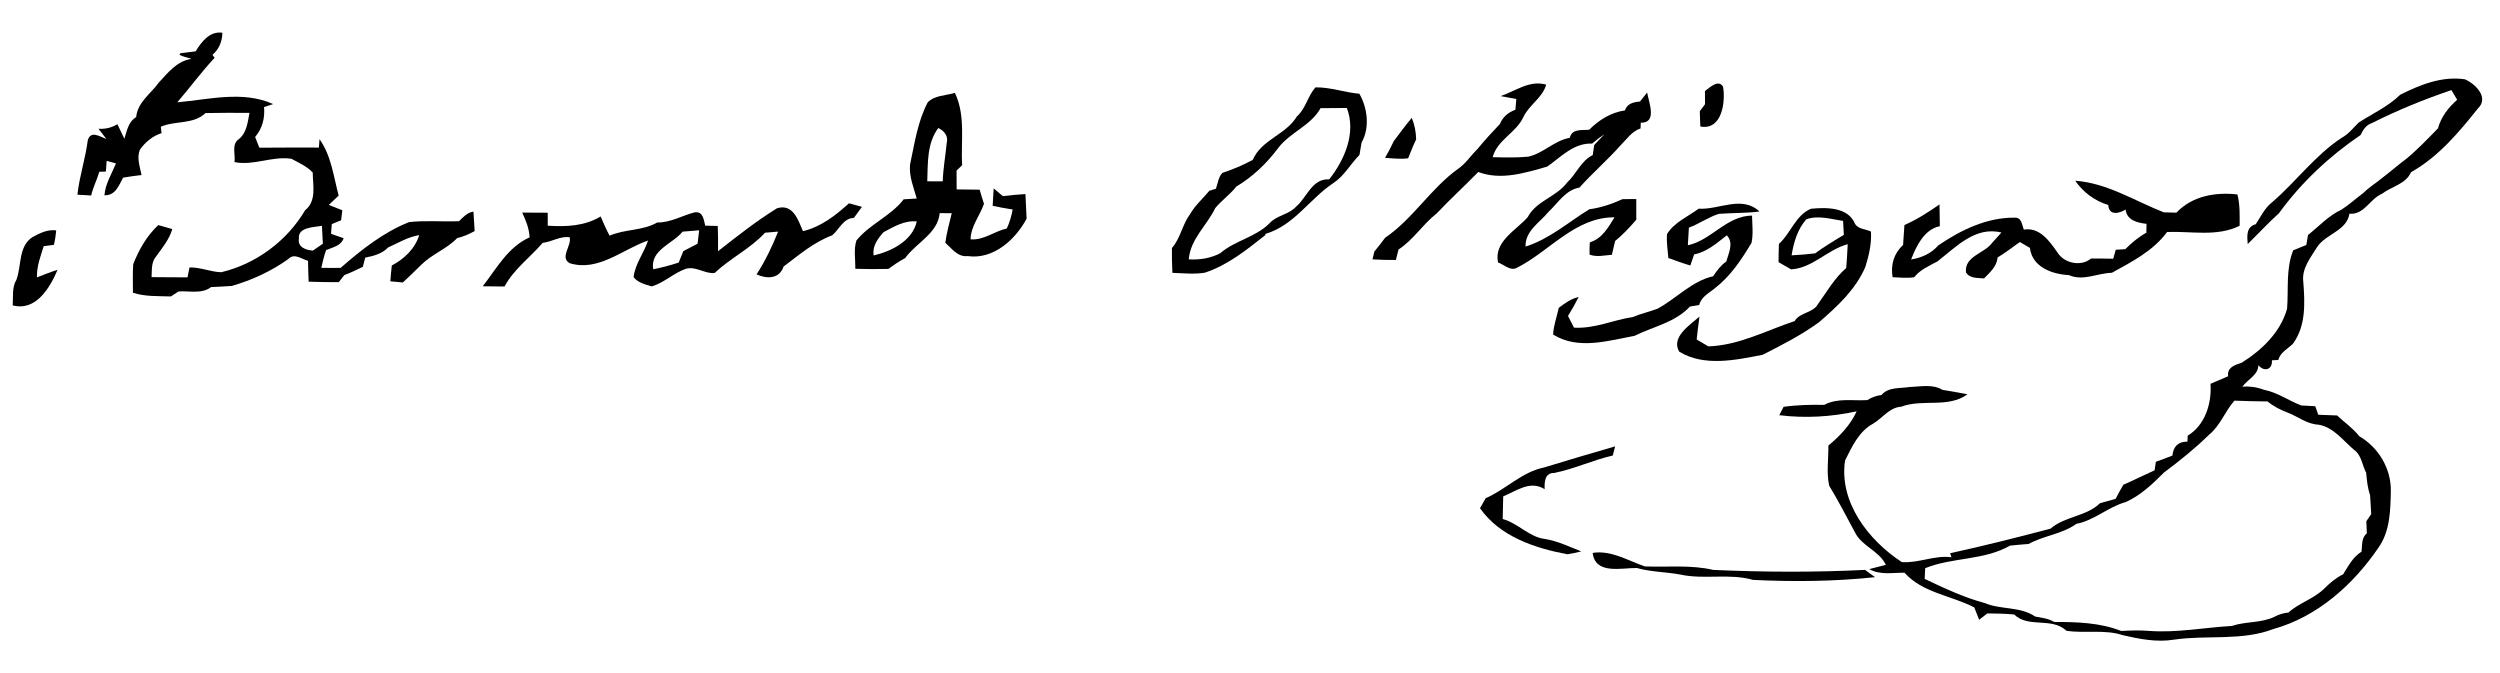 <?xml version="1.0" encoding="UTF-8" ?>
<!DOCTYPE svg PUBLIC "-//W3C//DTD SVG 1.1//EN" "http://www.w3.org/Graphics/SVG/1.1/DTD/svg11.dtd">
<svg width="576pt" height="155pt" viewBox="0 0 576 155" version="1.1" xmlns="http://www.w3.org/2000/svg">
<g id="#ffffffff">
</g>
<g id="#000000ff">
<path fill="#000000" opacity="1.00" d=" M 45.07 11.83 C 46.44 9.63 48.30 7.12 51.24 7.54 C 51.20 9.54 50.47 11.32 48.95 12.64 L 49.45 13.32 C 46.40 16.58 43.76 20.19 40.85 23.57 C 48.12 22.94 55.98 20.82 62.93 23.98 C 62.41 24.16 61.36 24.50 60.84 24.67 C 61.06 27.21 60.45 29.60 58.78 31.56 C 59.03 32.18 59.51 33.41 59.75 34.03 C 64.32 33.97 68.89 34.01 73.47 34.00 C 73.50 33.52 73.58 32.55 73.62 32.07 C 76.36 35.92 76.83 40.63 78.03 45.06 C 77.27 45.78 76.51 46.49 75.75 47.21 C 76.79 47.63 77.83 48.04 78.87 48.45 C 78.80 49.03 78.66 50.19 78.59 50.76 C 78.05 50.98 76.99 51.40 76.45 51.62 C 76.41 52.18 76.32 53.31 76.27 53.87 C 77.00 54.12 78.45 54.63 79.17 54.88 C 78.59 56.68 76.61 56.97 75.13 57.63 C 74.67 58.96 74.32 60.33 74.03 61.71 C 75.51 61.73 76.99 61.74 78.48 61.72 C 83.25 57.56 88.33 53.52 94.26 51.17 C 98.08 50.74 101.94 51.13 105.77 50.96 C 106.72 50.00 107.67 48.97 109.08 48.75 C 109.18 50.24 109.27 51.74 109.36 53.24 C 108.08 53.95 106.75 54.53 105.33 54.86 C 102.92 57.37 99.51 58.56 97.05 61.01 C 95.65 62.38 94.27 63.77 92.82 65.08 C 92.10 65.01 90.65 64.87 89.93 64.81 C 90.03 63.59 90.13 62.38 90.27 61.17 C 93.09 59.70 95.66 57.28 96.58 54.16 C 95.27 54.41 94.01 54.83 92.81 55.40 C 91.68 55.95 90.56 56.48 89.43 57.01 C 88.02 58.48 86.07 58.97 84.15 59.36 C 84.01 59.89 83.74 60.94 83.60 61.47 C 82.19 62.16 80.78 62.84 79.31 63.40 C 79.00 63.80 78.36 64.61 78.05 65.01 C 75.73 65.01 73.42 64.99 71.11 64.90 C 71.04 63.30 71.00 61.70 70.97 60.09 C 69.47 59.71 67.82 58.21 66.43 59.68 C 62.50 62.50 58.04 64.54 53.41 65.88 C 51.82 66.00 50.22 66.06 48.62 66.15 C 46.46 67.81 43.62 66.96 41.12 67.16 C 40.68 67.44 39.80 68.01 39.37 68.30 C 36.44 68.20 33.46 68.37 30.63 67.45 C 30.64 65.26 30.54 63.06 30.69 60.87 C 32.00 57.54 33.83 54.32 36.47 51.86 C 37.55 52.16 38.62 52.47 39.70 52.78 C 38.99 55.19 37.37 57.14 35.92 59.14 C 34.81 60.48 35.02 62.23 34.92 63.85 C 37.68 63.89 40.44 63.88 43.20 63.90 C 43.31 63.33 43.54 62.19 43.66 61.62 C 46.17 61.55 48.51 62.66 50.98 62.72 C 59.00 60.81 66.10 55.54 70.31 48.43 C 72.99 46.28 72.08 42.71 72.05 39.75 C 70.69 38.29 68.85 37.51 67.13 36.58 C 62.67 35.92 58.48 38.23 54.03 37.35 C 54.29 35.60 53.27 33.23 55.04 32.05 C 56.86 30.58 57.07 28.14 57.48 26.01 C 54.11 25.99 50.73 25.97 47.35 26.05 C 44.57 28.73 40.40 27.74 37.05 29.20 C 37.09 29.56 37.17 30.30 37.22 30.67 C 35.17 31.33 33.47 32.74 32.24 34.48 C 31.45 36.37 32.24 38.42 32.61 40.32 C 31.19 40.49 29.77 40.69 28.36 40.93 C 27.36 42.74 26.62 45.08 24.06 44.99 C 24.28 42.32 25.73 40.06 26.72 37.65 C 26.18 37.50 25.11 37.20 24.57 37.06 C 24.53 37.67 24.45 38.91 24.40 39.52 C 24.02 39.54 23.26 39.56 22.88 39.58 C 22.35 41.43 21.43 43.15 21.01 45.04 C 20.22 45.00 18.64 44.91 17.84 44.86 C 18.29 40.61 19.69 36.53 20.23 32.29 C 20.93 29.96 23.03 31.52 24.51 32.01 C 24.05 31.42 23.13 30.25 22.68 29.66 C 24.24 29.78 25.69 29.43 27.05 28.62 C 27.58 29.74 28.12 30.86 28.66 31.98 C 29.23 30.16 29.57 28.04 31.37 26.98 C 31.71 23.54 34.73 21.61 36.60 19.01 C 38.68 16.77 40.78 14.07 44.02 13.58 C 44.62 13.52 40.16 12.78 41.69 12.25 C 42.53 12.15 44.23 11.93 45.07 11.83 M 68.87 54.99 C 68.52 56.98 70.55 57.64 72.09 57.74 C 72.67 57.34 73.82 56.55 74.39 56.15 C 74.33 54.78 74.26 53.41 74.17 52.04 C 72.36 52.36 68.57 52.30 68.87 54.99 Z" />
<path fill="#000000" opacity="1.00" d=" M 553.02 21.82 C 557.61 19.51 562.72 17.47 567.95 18.28 C 570.34 19.35 573.54 22.47 570.92 24.98 C 566.52 30.52 561.73 36.18 555.50 39.68 C 554.29 42.42 551.04 42.96 548.82 44.64 C 546.02 45.82 544.71 49.54 541.31 49.24 C 540.67 53.20 535.95 53.85 533.91 56.85 C 532.40 59.31 530.27 61.85 530.68 64.94 C 531.05 69.80 531.32 75.06 528.29 79.20 C 527.09 80.39 525.38 81.17 524.92 82.93 C 524.55 82.95 523.82 83.00 523.45 83.02 C 523.62 85.24 521.59 85.73 520.33 84.13 C 520.31 86.39 517.82 87.45 516.64 89.10 C 518.36 88.96 520.02 89.20 521.62 89.81 C 524.71 90.40 527.31 92.32 530.22 93.42 C 531.29 93.48 532.36 93.54 533.44 93.59 C 533.61 94.09 533.95 95.07 534.12 95.56 C 535.56 95.60 537.01 95.66 538.47 95.72 C 540.16 97.33 542.13 98.65 543.58 100.51 C 547.97 103.06 550.87 107.87 550.85 112.98 C 550.76 117.44 550.71 122.32 548.04 126.12 C 542.23 134.68 533.94 142.10 523.82 144.92 C 516.51 147.73 508.52 146.26 500.93 147.37 C 496.97 148.03 492.99 147.24 489.14 146.36 C 484.95 144.95 480.44 145.99 476.12 145.33 C 472.67 142.12 467.37 144.78 464.07 141.58 C 462.01 141.38 459.95 141.35 457.89 141.33 C 457.25 141.81 456.62 142.30 456.00 142.79 C 455.71 142.08 455.15 140.66 454.87 139.95 C 449.59 137.20 442.89 136.58 438.80 131.95 C 436.07 131.93 433.17 132.55 430.68 131.12 C 431.64 130.88 433.54 130.39 434.50 130.14 C 432.95 126.86 428.92 125.87 427.35 122.59 C 425.40 119.02 423.57 115.38 421.44 111.90 C 420.78 108.89 421.30 105.73 421.26 102.66 C 423.90 100.46 426.34 97.94 427.77 94.77 C 421.90 96.05 415.91 96.40 409.94 95.66 C 410.19 95.18 410.68 94.22 410.93 93.74 C 414.03 93.28 417.17 93.24 420.31 93.28 C 423.36 91.63 426.92 92.40 430.24 92.18 C 431.22 91.54 432.31 91.16 433.49 91.01 C 435.09 89.12 437.74 89.52 439.95 89.17 C 442.46 89.09 445.25 88.43 447.54 89.82 C 449.46 90.15 451.40 90.45 453.32 90.84 C 448.80 94.12 442.98 91.82 438.03 93.71 C 435.28 93.88 433.74 96.33 431.56 97.62 C 428.31 99.34 426.67 102.96 425.10 106.10 C 423.67 115.69 430.52 124.51 438.18 129.51 C 442.07 129.79 445.71 127.87 449.61 128.39 L 449.31 127.47 C 457.07 125.76 464.77 123.83 472.45 121.80 C 475.77 118.91 480.66 119.03 483.84 115.94 C 485.03 115.61 486.23 115.28 487.43 114.94 C 488.00 113.84 488.60 112.76 489.22 111.69 C 491.65 110.64 494.00 109.44 496.42 108.35 C 496.49 107.86 496.64 106.89 496.71 106.40 C 497.99 105.95 499.27 105.47 500.53 104.95 C 500.71 102.88 501.88 101.72 503.99 101.75 C 504.00 101.41 504.03 100.72 504.04 100.38 C 508.06 97.97 509.62 92.92 509.30 88.43 C 510.65 87.85 512.00 87.26 513.36 86.69 C 513.10 84.61 514.90 84.10 516.49 83.57 C 521.14 80.65 525.39 76.58 526.94 71.16 C 527.31 66.65 526.62 61.98 528.36 57.66 C 529.36 57.26 530.37 56.85 531.38 56.44 C 531.47 55.86 531.66 54.72 531.76 54.15 C 534.29 52.14 536.51 49.67 539.50 48.29 C 541.29 47.13 542.87 45.68 544.59 44.40 C 545.87 43.09 547.46 42.18 548.85 41.00 C 550.75 39.57 552.53 37.99 554.44 36.57 C 557.04 34.42 559.35 31.98 561.71 29.57 C 562.42 26.93 564.11 24.78 566.13 22.99 C 565.80 22.43 565.14 21.32 564.81 20.76 C 558.54 22.88 552.38 25.39 546.47 28.37 C 545.14 28.79 544.45 29.93 543.88 31.11 C 536.76 35.92 530.18 42.08 525.08 49.12 C 522.57 51.38 520.29 53.87 517.87 56.23 C 517.73 54.39 517.48 52.27 519.73 51.66 C 520.88 49.89 521.82 47.88 523.54 46.56 C 529.03 41.82 533.43 35.76 539.52 31.75 C 541.09 30.91 542.16 29.49 543.41 28.26 C 546.64 26.17 550.23 24.54 553.02 21.82 M 508.98 100.15 C 505.75 103.32 502.22 106.16 498.59 108.86 C 495.99 111.48 493.20 114.14 489.79 115.67 C 485.71 116.79 482.59 119.88 478.39 120.70 C 475.08 123.09 470.91 123.37 467.40 125.33 C 465.97 125.44 464.53 125.55 463.12 125.71 C 457.11 129.15 449.88 128.36 443.56 130.91 C 443.53 131.53 443.48 132.76 443.45 133.38 C 447.93 135.50 452.48 137.66 457.31 138.95 C 461.05 140.53 465.43 139.68 468.90 142.05 C 470.39 142.33 471.95 142.49 473.29 143.30 C 478.47 143.30 483.83 143.44 488.71 145.37 C 490.85 145.27 493.00 145.18 495.14 145.36 C 501.53 145.84 507.86 144.58 514.22 144.22 C 517.42 143.13 520.94 143.60 524.05 142.10 C 525.03 141.57 526.09 141.25 527.23 141.13 C 529.74 138.90 533.12 137.97 535.52 135.60 C 536.82 134.32 538.20 133.12 539.86 132.32 C 541.06 130.43 542.10 128.32 544.08 127.12 C 544.31 125.66 544.00 123.92 545.32 122.89 C 545.29 122.19 545.23 120.80 545.20 120.10 C 545.48 119.68 546.05 118.86 546.33 118.45 C 546.24 116.99 546.15 115.53 546.07 114.07 C 545.49 112.41 545.32 110.66 545.17 108.93 C 544.24 107.20 544.13 104.94 542.46 103.71 C 539.86 101.56 537.75 98.48 534.22 97.85 C 531.57 97.73 529.53 96.03 527.17 95.10 C 525.47 94.47 523.84 93.65 522.44 92.49 C 519.90 92.46 517.35 92.43 514.82 92.31 C 512.62 94.76 511.58 98.04 508.98 100.15 Z" />
<path fill="#000000" opacity="1.00" d=" M 345.74 22.14 C 349.19 20.98 352.42 18.39 356.25 19.50 C 355.39 22.54 352.33 24.14 351.00 26.94 C 349.33 30.62 344.97 32.21 343.91 36.21 C 346.63 36.28 349.37 36.35 352.09 36.10 C 355.58 35.36 358.12 32.36 361.67 31.76 C 362.21 29.58 364.43 30.06 366.15 29.89 C 368.40 27.64 371.17 25.90 374.38 25.44 C 374.90 23.84 376.36 23.53 377.85 23.39 C 378.40 22.70 378.95 22.01 379.50 21.32 C 379.90 23.63 381.89 28.36 378.03 28.27 C 378.02 28.60 378.00 29.26 377.99 29.59 C 376.00 30.23 374.83 32.05 373.41 33.45 C 370.39 36.86 366.93 39.84 363.90 43.22 C 360.71 43.75 358.96 46.78 356.77 48.82 C 354.74 51.30 351.37 53.19 351.49 56.81 C 356.97 55.09 361.35 51.19 366.17 48.22 C 368.83 47.87 371.40 46.99 373.84 45.88 C 374.63 45.87 376.21 45.87 377.00 45.86 C 376.99 47.45 377.00 49.04 377.00 50.63 C 375.49 52.37 373.92 54.07 372.12 55.53 C 371.87 56.58 371.62 57.64 371.38 58.70 C 369.67 58.82 367.89 59.29 366.24 58.66 C 366.21 57.72 366.23 56.78 366.29 55.84 C 369.10 55.01 370.55 52.39 371.99 50.07 C 362.96 50.00 357.07 57.84 349.62 61.63 C 348.04 62.61 346.57 60.95 345.14 60.47 C 344.17 55.63 349.26 53.12 351.97 50.05 C 353.94 46.28 358.57 45.38 361.06 42.06 C 363.19 40.10 364.27 37.03 366.97 35.73 C 367.08 34.96 367.18 34.19 367.30 33.43 C 367.89 32.80 369.07 31.55 369.66 30.92 C 368.68 31.59 367.73 32.31 366.82 33.08 C 362.59 32.91 359.68 36.14 356.49 38.38 C 351.33 39.85 345.84 41.60 340.59 39.63 C 337.46 42.84 334.14 45.86 331.06 49.13 C 327.84 51.64 325.66 55.24 322.22 57.49 C 322.06 58.09 321.76 59.30 321.61 59.90 C 319.80 59.92 318.01 59.86 316.22 59.76 C 316.32 59.31 316.54 58.41 316.65 57.96 C 317.50 56.93 318.33 55.88 319.12 54.79 C 325.52 50.44 329.61 43.47 335.88 38.94 C 337.68 37.74 338.84 35.86 340.38 34.37 C 342.03 32.35 343.80 30.44 345.59 28.55 C 346.22 26.94 347.53 25.87 349.15 25.29 C 349.20 24.67 349.31 23.43 349.36 22.81 C 348.15 22.58 346.95 22.36 345.74 22.14 Z" />
<path fill="#000000" opacity="1.00" d=" M 392.82 20.98 C 393.90 20.19 395.94 18.16 397.00 20.00 C 397.59 23.52 396.74 30.10 391.75 29.14 C 391.72 28.26 391.66 26.50 391.63 25.63 C 391.93 25.22 392.53 24.41 392.84 24.01 C 392.83 23.25 392.83 21.74 392.82 20.98 Z" />
<path fill="#000000" opacity="1.00" d=" M 298.80 26.83 C 300.86 25.01 301.31 22.10 303.08 20.13 C 306.51 20.07 309.80 21.30 313.20 21.60 C 315.10 24.91 315.63 29.46 313.71 32.83 C 313.54 33.79 313.38 34.74 313.22 35.70 C 311.12 37.81 309.72 40.55 307.16 42.21 C 301.74 45.82 298.12 51.96 291.60 53.87 L 291.49 54.19 C 287.22 57.57 282.84 61.11 277.59 62.83 C 275.13 63.23 272.60 62.95 270.12 62.86 C 270.02 60.95 269.99 59.05 270.01 57.14 C 272.00 54.88 272.39 51.77 274.16 49.38 C 275.34 47.33 277.13 45.76 278.63 43.96 C 279.01 43.84 279.76 43.61 280.14 43.49 C 280.60 42.27 280.69 40.79 281.65 39.83 C 284.06 39.03 286.40 38.05 288.63 36.84 C 290.66 32.13 296.25 31.08 298.80 26.83 M 294.41 34.22 C 291.78 37.71 288.60 40.74 284.84 42.99 C 283.41 44.82 281.46 46.16 280.00 47.93 C 278.07 51.96 274.28 55.04 273.89 59.75 C 276.40 59.91 278.87 59.52 281.12 58.36 C 284.50 55.41 289.31 54.67 292.50 51.44 C 294.16 49.58 296.95 49.46 298.62 47.61 C 301.17 45.45 302.25 41.12 306.25 41.32 C 309.81 36.83 312.51 30.56 310.31 24.88 C 308.29 24.90 306.28 24.90 304.26 24.92 C 301.99 29.01 297.14 30.51 294.41 34.22 Z" />
<path fill="#000000" opacity="1.00" d=" M 213.74 23.59 C 215.34 21.94 217.92 22.03 220.01 21.40 C 222.51 26.65 221.36 32.47 221.67 38.07 C 221.35 38.38 220.71 38.99 220.39 39.30 C 220.39 40.75 220.40 42.19 220.41 43.64 C 222.17 43.65 223.94 43.66 225.71 43.70 C 226.02 44.79 226.35 45.88 226.71 46.96 C 225.76 49.71 223.66 52.15 223.62 55.14 C 226.67 55.40 229.10 53.27 231.96 52.65 C 232.63 51.26 233.03 49.78 233.32 48.27 C 231.77 48.02 230.23 47.76 228.71 47.42 C 228.77 46.42 228.88 44.40 228.94 43.40 C 229.47 43.85 230.52 44.74 231.05 45.19 C 232.78 44.98 234.52 44.82 236.26 44.71 C 236.36 46.60 236.44 48.49 236.53 50.38 C 233.94 55.25 228.83 59.86 222.94 59.00 C 220.66 59.27 219.29 57.25 217.80 55.93 C 218.09 53.62 218.76 51.39 219.28 49.12 C 218.58 49.12 217.19 49.11 216.50 49.11 C 216.08 53.79 211.08 55.93 208.55 59.46 C 207.20 60.19 205.92 61.04 204.69 61.96 C 202.15 62.02 199.61 62.01 197.07 61.93 C 197.11 59.77 196.65 57.49 197.32 55.41 C 200.38 51.61 205.23 49.81 208.21 45.92 C 208.96 45.88 210.46 45.79 211.22 45.74 C 210.50 43.20 209.42 40.65 209.67 37.95 C 210.71 33.09 211.41 28.05 213.74 23.59 M 216.18 29.49 C 213.53 33.06 213.80 37.56 213.64 41.77 C 214.53 41.77 216.32 41.78 217.21 41.78 C 217.29 38.82 217.85 35.91 218.12 32.97 C 218.55 31.35 217.56 30.15 216.18 29.49 M 203.56 53.50 C 202.21 55.03 200.97 56.66 201.28 58.86 C 205.36 57.92 210.25 55.48 211.22 51.02 C 208.37 50.74 205.96 52.23 203.56 53.50 Z" />
<path fill="#000000" opacity="1.00" d=" M 321.14 32.49 C 322.51 30.71 323.81 28.87 325.27 27.16 C 325.93 28.73 326.25 30.41 326.28 32.12 C 325.56 33.52 325.06 35.03 324.43 36.47 C 322.66 36.72 320.88 36.46 319.11 36.38 C 319.83 35.11 320.53 33.82 321.14 32.49 Z" />
<path fill="#000000" opacity="1.00" d=" M 478.13 41.64 C 485.48 42.17 491.81 46.28 498.53 48.92 C 499.49 48.95 500.46 48.98 501.44 49.00 C 505.09 45.15 510.42 44.22 515.50 44.80 C 516.11 47.16 516.02 49.61 516.01 52.02 C 510.80 54.61 504.87 53.23 499.30 53.45 C 496.08 57.82 491.21 60.30 486.57 62.85 C 483.22 62.93 479.97 64.84 476.66 63.38 C 472.79 63.19 468.21 61.53 467.69 57.11 C 466.91 56.67 466.14 56.22 465.38 55.76 C 463.69 56.98 462.03 58.23 460.25 59.32 C 460.06 61.41 458.49 62.75 457.12 64.15 C 455.62 63.98 453.88 64.23 452.96 62.76 C 452.57 58.96 457.21 58.45 458.99 55.94 C 459.52 55.35 460.60 54.17 461.13 53.58 C 455.13 52.05 450.63 56.94 446.36 60.25 C 444.45 61.27 442.42 62.12 441.03 63.87 C 439.38 64.15 437.71 63.92 436.06 63.87 C 435.57 61.06 436.34 58.38 438.47 56.44 C 438.58 54.91 438.67 53.37 438.78 51.84 C 441.66 50.60 444.29 48.88 446.86 47.10 C 446.89 48.77 446.91 50.45 446.94 52.12 C 443.39 52.78 441.50 56.72 440.32 59.78 C 442.71 59.40 444.97 58.41 446.57 56.55 C 451.77 53.00 457.75 50.09 464.15 50.15 C 465.79 50.05 465.85 51.76 466.28 52.90 C 469.94 52.31 472.16 55.50 474.00 58.11 C 475.53 60.67 479.44 61.50 481.78 59.57 C 483.48 59.56 485.18 59.57 486.89 59.61 C 487.03 59.09 487.32 58.06 487.47 57.54 C 488.02 57.51 489.11 57.44 489.66 57.41 C 491.12 55.95 492.71 54.62 494.52 53.61 C 494.53 53.10 494.55 52.08 494.56 51.57 C 492.50 51.35 490.00 50.76 489.74 48.28 C 488.21 49.23 485.89 49.73 485.74 47.23 C 482.63 46.28 479.97 44.31 478.13 41.64 Z" />
<path fill="#000000" opacity="1.00" d=" M 195.60 46.84 C 196.60 47.10 197.60 47.37 198.59 47.66 C 198.13 48.30 197.20 49.57 196.73 50.21 C 194.31 50.25 193.37 52.87 191.73 54.22 C 187.51 55.79 184.08 58.74 180.54 61.41 C 179.57 64.30 176.70 64.30 174.31 63.22 C 176.32 60.12 177.91 56.79 179.28 53.36 C 178.52 53.43 177.01 53.55 176.26 53.62 C 172.88 57.30 168.26 59.47 164.65 62.90 C 162.43 63.13 160.37 61.31 158.08 61.91 C 155.25 62.87 153.01 65.15 150.16 65.99 C 148.69 65.55 146.96 65.13 145.98 63.86 C 146.32 60.80 148.37 58.30 149.31 55.42 C 143.38 57.45 137.86 62.67 131.25 60.64 C 128.89 59.29 131.77 56.62 131.25 54.67 C 129.12 54.33 127.15 55.73 125.04 55.95 C 122.12 59.32 118.38 62.03 116.24 66.01 C 114.56 66.01 112.89 65.98 111.22 65.96 C 114.43 61.84 117.01 56.94 122.02 54.68 C 121.91 52.66 121.18 50.78 120.31 48.98 C 122.27 48.99 124.23 49.00 126.19 49.01 C 126.19 49.75 126.20 51.25 126.20 52.00 C 130.42 52.27 134.68 52.12 138.39 49.87 C 139.01 51.38 139.68 52.86 140.45 54.30 C 143.99 52.75 148.00 53.22 151.43 51.26 C 154.52 51.30 157.14 49.67 160.02 48.93 C 161.99 48.61 162.13 50.61 162.48 51.99 C 163.20 52.01 164.65 52.04 165.37 52.06 C 165.45 53.99 165.46 55.93 165.43 57.88 C 169.85 54.41 174.28 50.92 179.05 47.97 C 182.73 46.89 183.89 50.67 185.00 53.26 C 189.09 52.31 192.55 49.62 195.60 46.84 M 157.27 53.37 C 154.95 56.24 149.79 57.53 150.49 62.04 C 152.48 61.65 154.44 61.13 156.36 60.50 C 156.72 59.61 157.08 58.73 157.45 57.85 C 158.55 57.30 159.63 56.73 160.72 56.15 C 160.81 55.38 161.00 53.84 161.09 53.06 C 159.82 53.16 158.55 53.26 157.27 53.37 Z" />
<path fill="#000000" opacity="1.00" d=" M 391.38 48.08 C 396.05 48.38 401.34 44.93 405.38 48.73 C 402.28 49.14 399.15 49.03 396.05 49.27 C 393.61 50.01 391.51 51.58 389.12 52.44 C 389.02 53.79 388.95 55.15 388.88 56.51 C 394.28 55.37 397.81 49.72 403.67 49.67 C 403.72 51.75 403.97 53.87 403.56 55.93 C 401.28 59.75 398.76 63.57 395.20 66.33 C 393.81 67.52 391.97 68.33 391.50 70.28 C 390.96 70.36 389.90 70.53 389.37 70.62 C 385.99 74.29 380.92 75.23 376.61 77.37 C 370.50 78.51 363.57 80.67 357.84 77.08 C 357.94 74.97 358.70 72.98 359.14 70.93 C 360.53 69.87 361.97 68.82 363.73 68.43 C 362.97 69.92 362.14 71.38 361.27 72.80 C 361.62 73.47 362.30 74.82 362.65 75.49 C 367.34 75.78 371.68 73.72 376.25 73.03 C 378.08 72.25 380.05 71.83 381.91 71.12 C 386.23 68.78 389.81 64.75 394.70 63.65 C 395.55 62.37 396.48 61.12 397.76 60.23 C 398.27 58.22 399.52 56.05 397.87 54.21 C 395.55 56.00 393.30 58.04 390.33 58.61 C 390.11 59.25 389.67 60.53 389.45 61.17 C 387.73 60.67 386.06 60.05 384.39 59.44 C 384.23 57.61 383.94 55.77 384.08 53.93 C 385.76 51.20 388.89 49.92 391.38 48.08 Z" />
<path fill="#000000" opacity="1.00" d=" M 409.86 56.20 C 412.60 53.75 413.68 49.60 417.24 48.10 C 420.75 47.75 425.79 47.68 427.38 51.54 C 428.12 52.82 429.85 52.76 431.07 53.35 C 431.24 56.16 430.60 58.87 429.77 61.52 C 427.53 66.73 423.29 70.61 419.09 74.25 C 415.04 77.20 410.59 79.47 406.15 81.73 C 399.91 82.96 392.62 84.54 386.89 81.02 C 384.93 77.67 389.39 74.86 391.56 72.94 C 391.33 74.70 391.09 76.46 390.91 78.22 C 391.59 78.62 392.94 79.41 393.61 79.81 C 400.68 79.56 406.92 76.16 413.48 73.98 C 414.73 71.89 417.77 72.16 418.91 69.98 C 420.96 67.16 422.68 64.06 425.37 61.76 C 425.52 59.93 425.63 58.10 425.71 56.26 C 421.04 57.51 417.62 61.77 412.66 62.06 C 411.94 61.65 410.50 60.81 409.78 60.40 C 409.78 59.00 409.81 57.60 409.86 56.20 M 412.78 58.83 C 414.58 58.74 416.39 58.59 418.19 58.38 C 420.31 56.83 422.56 55.46 424.82 54.12 C 424.77 53.31 424.69 51.70 424.65 50.90 C 421.88 50.49 418.93 49.54 416.18 50.52 C 414.14 52.82 413.27 55.86 412.78 58.83 Z" />
<path fill="#000000" opacity="1.00" d=" M 7.50 54.62 C 9.17 53.71 10.99 52.81 12.95 53.08 C 12.86 54.20 12.69 55.32 12.41 56.42 C 11.83 56.49 10.66 56.63 10.08 56.71 C 9.33 59.06 8.44 61.39 8.51 63.91 C 10.08 63.30 11.65 62.67 13.27 62.15 C 11.51 66.30 8.26 71.80 2.92 70.35 C 3.08 68.38 2.70 66.23 3.79 64.45 C 4.99 61.20 4.21 56.72 7.50 54.62 Z" />
<path fill="#000000" opacity="1.00" d=" M 355.70 107.72 C 361.16 106.04 366.64 104.44 372.13 102.84 C 371.99 103.36 371.72 104.42 371.58 104.95 C 366.99 106.00 362.71 108.05 358.09 108.97 C 355.92 108.93 355.81 111.05 355.89 112.72 C 352.57 110.57 349.40 113.12 346.34 114.36 C 346.31 116.11 346.27 117.85 346.22 119.59 C 349.78 120.53 352.29 123.77 356.03 124.19 C 358.93 124.67 361.60 125.98 364.32 127.04 C 363.26 127.30 362.18 127.55 361.10 127.70 C 353.60 126.29 345.58 123.63 340.99 117.09 C 341.43 116.32 341.87 115.55 342.31 114.78 C 346.90 112.80 350.63 108.75 355.70 107.72 Z" />
<path fill="#000000" opacity="1.00" d=" M 366.95 127.39 C 371.18 126.71 375.09 129.17 378.96 130.50 C 384.22 130.71 389.56 130.09 394.74 131.31 C 406.36 131.82 418.06 131.89 429.70 131.30 C 430.46 131.85 431.24 132.41 432.01 132.98 C 422.69 133.97 413.28 134.06 403.92 133.61 C 398.42 132.03 392.67 133.60 387.12 132.37 C 383.81 131.76 380.39 131.79 377.14 130.87 C 373.61 130.81 367.55 132.46 366.95 127.39 Z" />
</g>
</svg>
